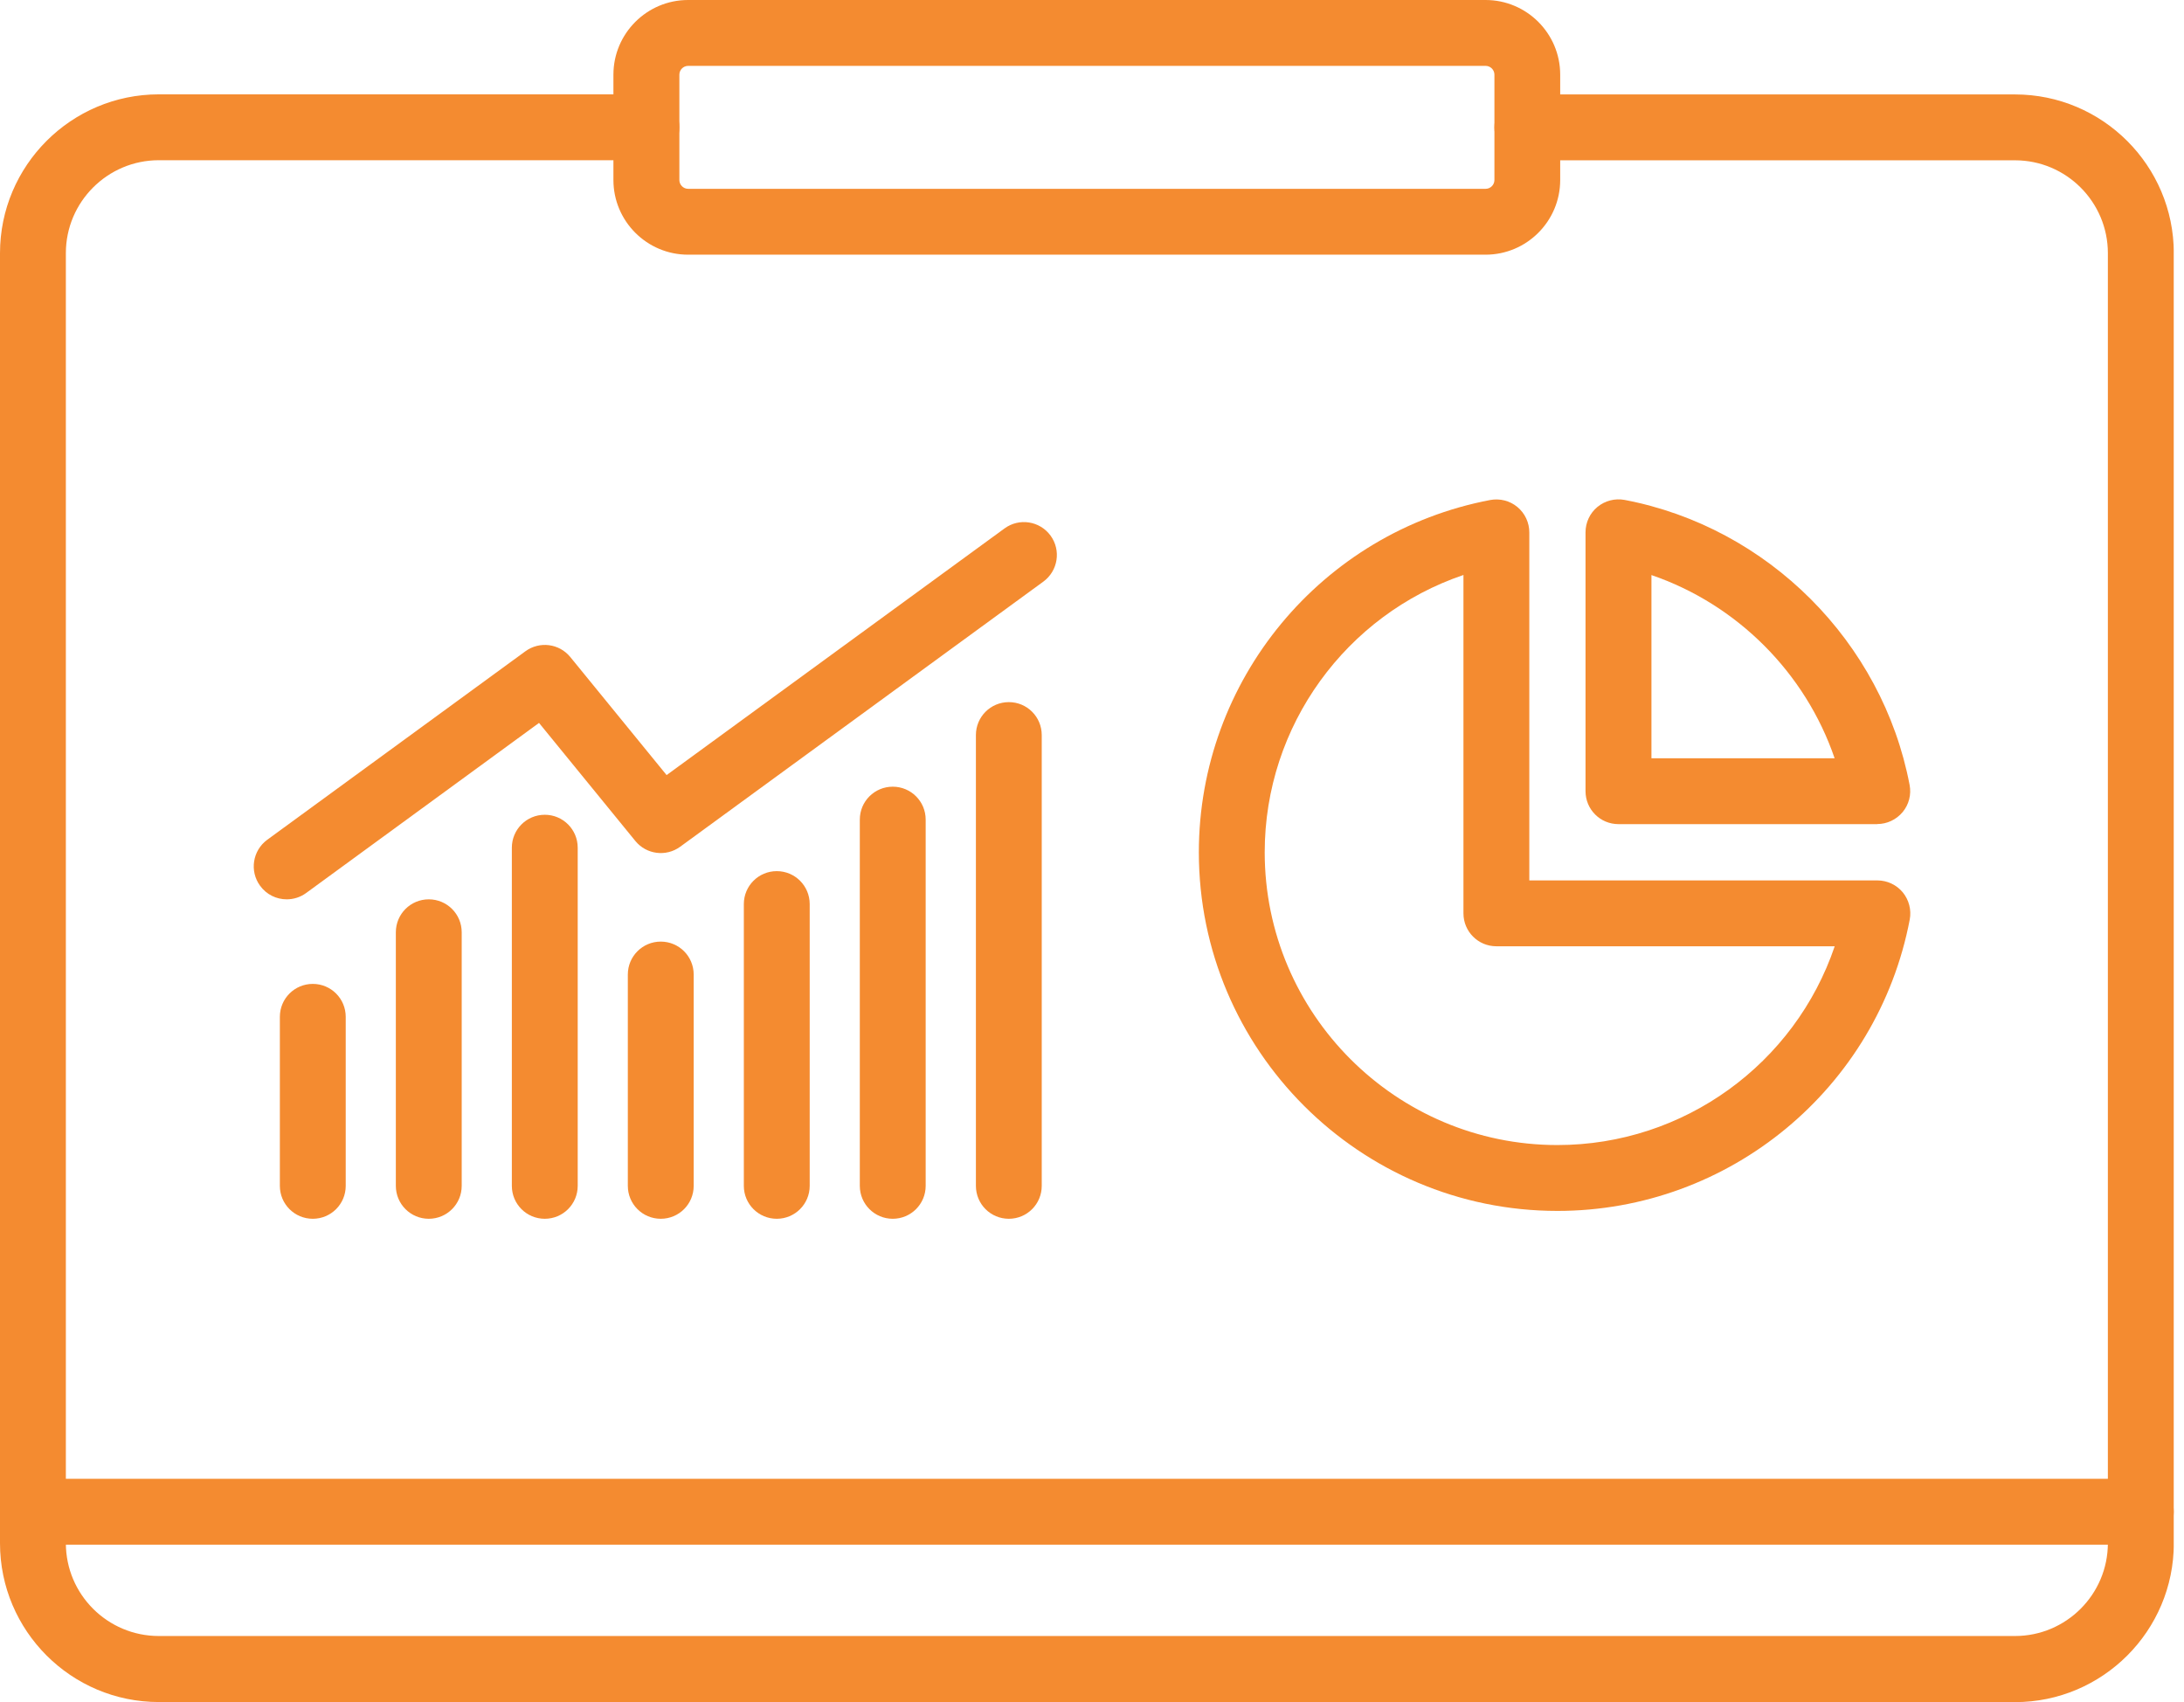 <svg width="77" height="60" viewBox="0 0 77 60" fill="none" xmlns="http://www.w3.org/2000/svg">
<g clip-path="url(#clip0_65_3211)">
<path d="M71.039 60H5.599C2.511 60 0 57.489 0 54.401V8.925C0 5.838 2.511 3.326 5.599 3.326H22.791C23.433 3.326 23.952 3.845 23.952 4.487C23.952 5.13 23.433 5.648 22.791 5.648H5.599C3.793 5.648 2.322 7.117 2.322 8.923V54.398C2.322 56.204 3.79 57.672 5.599 57.672H71.042C72.847 57.672 74.316 56.204 74.316 54.398V8.925C74.316 7.119 72.847 5.651 71.042 5.651H53.849C53.207 5.651 52.688 5.132 52.688 4.49C52.688 3.848 53.207 3.329 53.849 3.329H71.042C74.129 3.329 76.641 5.84 76.641 8.928V54.404C76.641 57.491 74.129 60.003 71.042 60.003L71.039 60Z" fill="#F48B30"/>
<path d="M52.375 8.978H24.259C22.808 8.978 21.627 7.797 21.627 6.346V2.632C21.627 1.18 22.808 0 24.259 0H52.375C53.827 0 55.007 1.18 55.007 2.632V6.346C55.007 7.797 53.827 8.978 52.375 8.978ZM24.262 2.322C24.092 2.322 23.952 2.462 23.952 2.632V6.346C23.952 6.516 24.092 6.656 24.262 6.656H52.378C52.548 6.656 52.688 6.516 52.688 6.346V2.632C52.688 2.462 52.548 2.322 52.378 2.322H24.262Z" fill="#F48B30"/>
<path d="M75.477 54.453H1.161C0.519 54.453 0 53.934 0 53.292C0 52.65 0.519 52.131 1.161 52.131H75.477C76.119 52.131 76.638 52.65 76.638 53.292C76.638 53.934 76.119 54.453 75.477 54.453Z" fill="#F48B30"/>
<path d="M11.028 42.964C10.386 42.964 9.867 42.446 9.867 41.803V35.845C9.867 35.202 10.386 34.684 11.028 34.684C11.67 34.684 12.189 35.202 12.189 35.845V41.803C12.189 42.446 11.67 42.964 11.028 42.964Z" fill="#F48B30"/>
<path d="M15.117 42.964C14.475 42.964 13.956 42.445 13.956 41.803V32.864C13.956 32.222 14.475 31.703 15.117 31.703C15.759 31.703 16.278 32.222 16.278 32.864V41.803C16.278 42.445 15.759 42.964 15.117 42.964Z" fill="#F48B30"/>
<path d="M19.207 42.964C18.565 42.964 18.046 42.446 18.046 41.803V29.883C18.046 29.241 18.565 28.722 19.207 28.722C19.849 28.722 20.368 29.241 20.368 29.883V41.803C20.368 42.446 19.849 42.964 19.207 42.964Z" fill="#F48B30"/>
<path d="M23.296 42.964C22.654 42.964 22.135 42.446 22.135 41.803V34.354C22.135 33.712 22.654 33.193 23.296 33.193C23.939 33.193 24.457 33.712 24.457 34.354V41.803C24.457 42.446 23.939 42.964 23.296 42.964Z" fill="#F48B30"/>
<path d="M27.386 42.964C26.744 42.964 26.225 42.445 26.225 41.803V31.87C26.225 31.228 26.744 30.709 27.386 30.709C28.028 30.709 28.547 31.228 28.547 31.87V41.803C28.547 42.445 28.028 42.964 27.386 42.964Z" fill="#F48B30"/>
<path d="M31.475 42.964C30.833 42.964 30.314 42.445 30.314 41.803V28.892C30.314 28.25 30.833 27.732 31.475 27.732C32.117 27.732 32.636 28.25 32.636 28.892V41.803C32.636 42.445 32.117 42.964 31.475 42.964Z" fill="#F48B30"/>
<path d="M35.568 42.964C34.925 42.964 34.407 42.446 34.407 41.803V25.912C34.407 25.27 34.925 24.751 35.568 24.751C36.21 24.751 36.728 25.27 36.728 25.912V41.803C36.728 42.446 36.21 42.964 35.568 42.964Z" fill="#F48B30"/>
<path d="M10.108 31.703C9.749 31.703 9.397 31.538 9.17 31.225C8.791 30.707 8.906 29.982 9.422 29.603L18.523 22.959C19.023 22.594 19.717 22.684 20.107 23.162L23.502 27.323L35.416 18.628C35.935 18.249 36.66 18.364 37.038 18.88C37.417 19.399 37.302 20.123 36.786 20.502L23.982 29.848C23.483 30.213 22.788 30.122 22.399 29.645L19.004 25.484L10.792 31.481C10.586 31.632 10.344 31.703 10.108 31.703Z" fill="#F48B30"/>
<path d="M54.909 42.687C47.938 42.687 42.267 37.017 42.267 30.045C42.267 23.982 46.587 18.759 52.54 17.626C52.88 17.563 53.232 17.651 53.498 17.873C53.764 18.093 53.918 18.422 53.918 18.768V31.036H66.189C66.535 31.036 66.864 31.19 67.084 31.456C67.303 31.722 67.394 32.074 67.331 32.414C66.197 38.367 60.974 42.687 54.911 42.687H54.909ZM51.596 20.269C47.463 21.669 44.589 25.577 44.589 30.045C44.589 35.735 49.219 40.365 54.909 40.365C59.377 40.365 63.285 37.491 64.685 33.358H52.757C52.115 33.358 51.596 32.839 51.596 32.197V20.269Z" fill="#F48B30"/>
<path d="M66.186 29.052H57.061C56.418 29.052 55.9 28.533 55.9 27.891V18.765C55.9 18.419 56.053 18.09 56.32 17.87C56.586 17.651 56.937 17.56 57.278 17.623C62.328 18.584 66.365 22.624 67.326 27.671C67.391 28.012 67.301 28.363 67.079 28.629C66.856 28.895 66.529 29.049 66.184 29.049L66.186 29.052ZM58.224 26.73H64.682C63.65 23.713 61.241 21.304 58.224 20.272V26.73Z" fill="#F48B30"/>
</g>
<defs>
<clipPath id="clip0_65_3211">
<rect width="76.638" height="60" fill="white"/>
</clipPath>
</defs>
</svg>
